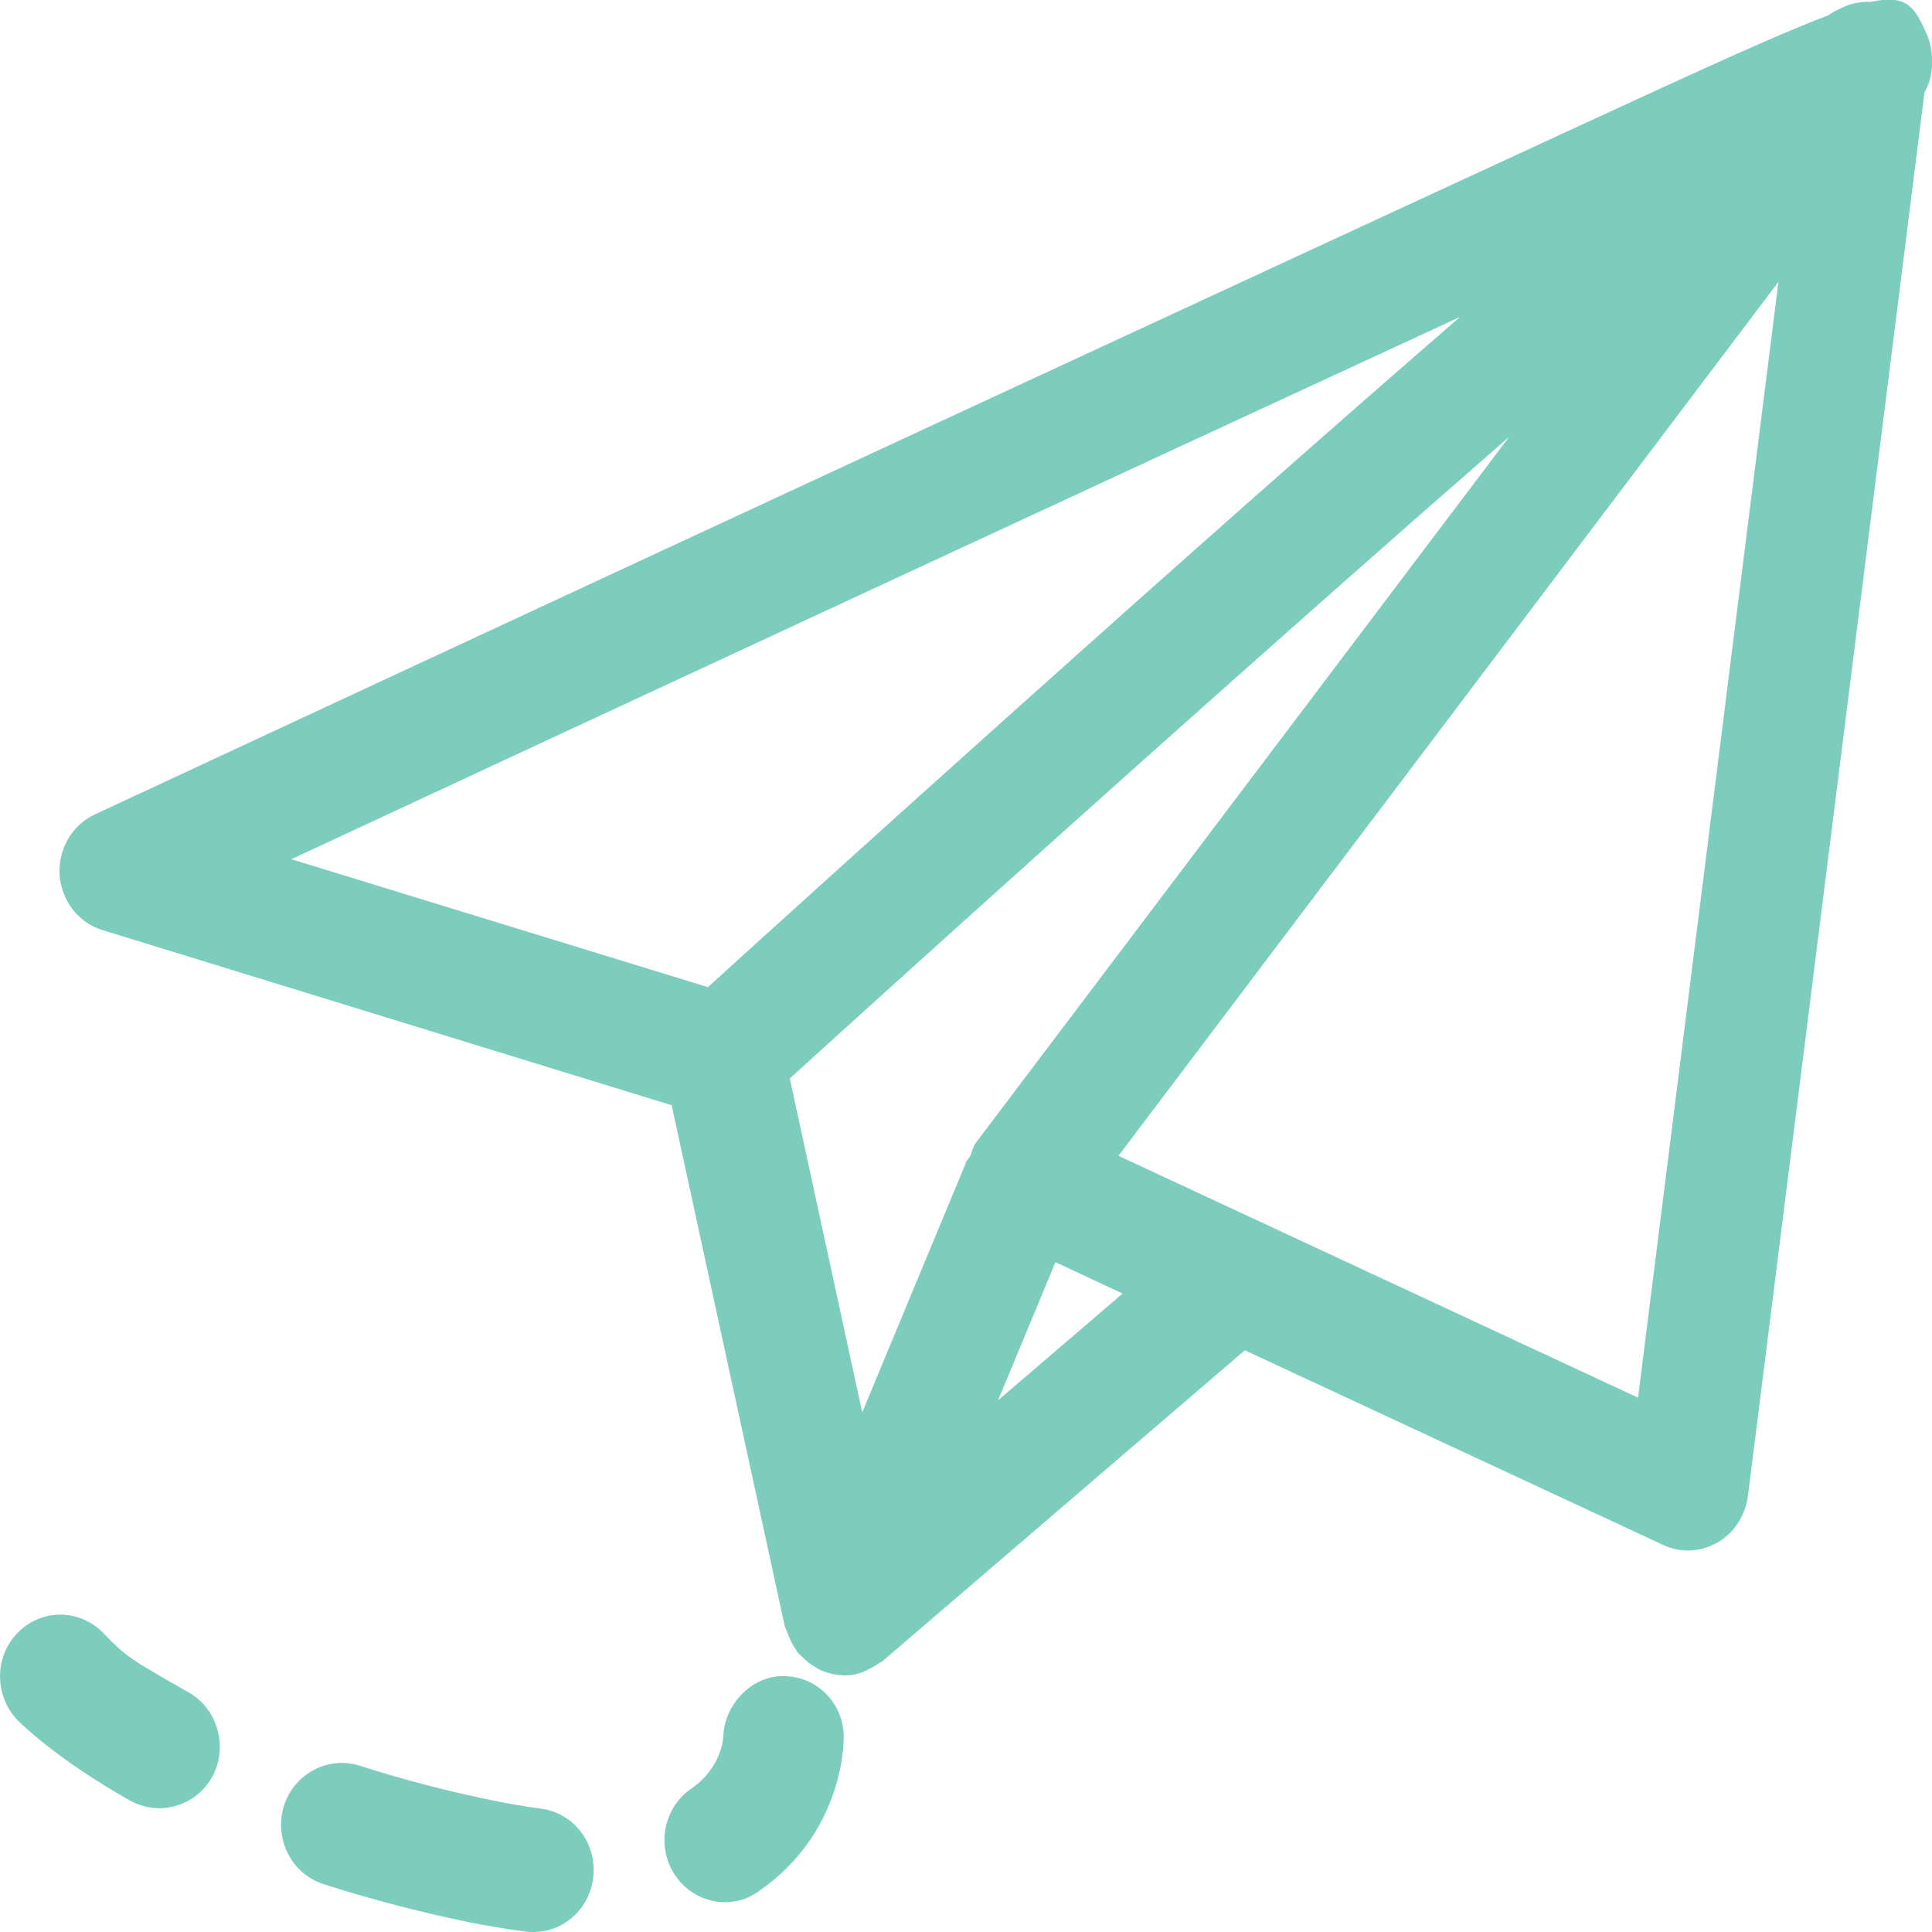 <?xml version="1.0" encoding="utf-8"?>
<!-- Generator: Adobe Illustrator 23.1.1, SVG Export Plug-In . SVG Version: 6.00 Build 0)  -->
<svg version="1.1" id="send" xmlns="http://www.w3.org/2000/svg" xmlns:xlink="http://www.w3.org/1999/xlink" x="0px" y="0px"
	 viewBox="0 0 512 512" style="enable-background:new 0 0 512 512;" xml:space="preserve">
<style type="text/css">
	.st0{fill:#7CCDBE;}
</style>
<path class="st0" d="M510.6,9c-3.2-7-5.1-10.6-14.8-8.5c-3.2-0.2-6.4,0.7-9.1,2.3c0.3-0.2,0.6-0.5,0.9-0.6c-0.9,0.5-2,1.1-3.2,1.9
	c-13,4.9-33.7,14.4-67.5,30c-43.6,20.1-101.6,47-159.7,73.9c-116.1,53.8-232,107.8-232,107.8c-6.1,2.8-9.8,9.2-9.4,16.1
	c0.5,6.8,5,12.7,11.4,14.6L178,292.9L208,431.1c0,0.2,0.2,0.4,0.3,0.7c0.2,0.6,0.5,1.2,0.7,1.7c0.5,1.3,1.1,2.5,1.9,3.6
	c0.2,0.3,0.3,0.6,0.5,0.9c0.2,0.2,0.5,0.3,0.7,0.6c1.3,1.4,2.8,2.6,4.5,3.5c0.2,0.1,0.4,0.3,0.6,0.4c1.6,0.7,3.3,1.2,5,1.4
	c0.5,0,1,0.1,1.5,0.1c0,0,0,0,0,0s0,0,0,0c0,0,0.1,0,0.1,0c1.7,0,3.3-0.3,4.9-0.9c0.5-0.2,1-0.5,1.4-0.7c1.1-0.5,2.1-1.1,3.1-1.8
	c0.2-0.2,0.5-0.2,0.7-0.4l95.8-82.2c0.1-0.1,0.1-0.1,0.1-0.2l110.9,51.6c2.1,1,4.4,1.5,6.6,1.5c2.7,0,5.3-0.7,7.8-2.1
	c4.4-2.5,7.4-7.1,8.1-12.2l46.8-372.1C514.2,17.1,510.7,9.2,510.6,9L510.6,9z M258.8,302.6c-0.9,1.1-1.2,2.5-1.7,3.8
	c-0.3,0.6-0.9,1-1.1,1.7l-27.5,66.2l-19.2-88.5c56.5-51.3,130.7-117.8,190.7-170.1L258.8,302.6z M386.9,84
	C311.1,149.7,217,234.9,187.6,261.6L77.2,227.7C179,180.3,300.1,124.1,386.9,84L386.9,84z M264.5,371.1l15.2-36.6l17.8,8.3
	L264.5,371.1z M434.1,370.4l-137.7-64.1L471.3,74.7L434.1,370.4z"/>
<g>
	<path class="st0" d="M192.1,504.1c-5.2,0-10.2-2.6-13.3-7.3c-4.9-7.5-3-17.7,4.4-22.8c7.9-5.4,8.5-13.2,8.5-14
		c0.4-8.9,8.2-16.2,16.3-15.8c8.7,0.2,15.6,7.3,15.6,16.2c0,2.6-0.6,25.8-22.7,40.9C198.3,503.2,195.2,504.1,192.1,504.1
		L192.1,504.1z"/>
	<path class="st0" d="M141.4,512c-0.7,0-1.3,0-2-0.1c-4.6-0.6-9.5-1.4-14.7-2.4c-13.5-2.8-26.6-6.2-39-10.2
		c-8.4-2.7-13.1-11.9-10.5-20.6c2.7-8.6,11.6-13.4,20-10.8c11.3,3.6,23.3,6.8,35.7,9.3c4.4,0.9,8.5,1.6,12.4,2.1
		c8.8,1.1,15,9.3,13.9,18.3C156.2,505.9,149.4,512,141.4,512L141.4,512z"/>
	<path class="st0" d="M42.2,479.2c-2.6,0-5.3-0.7-7.7-2c-19.6-11.1-28.8-20.3-29.8-21.3c-6.2-6.4-6.3-16.8,0-23.2
		c6.2-6.4,16.3-6.4,22.6,0c6.2,6.4,7.2,7,22.7,15.8c7.7,4.4,10.5,14.4,6.3,22.3C53.3,476.2,47.8,479.2,42.2,479.2z"/>
</g>
</svg>
